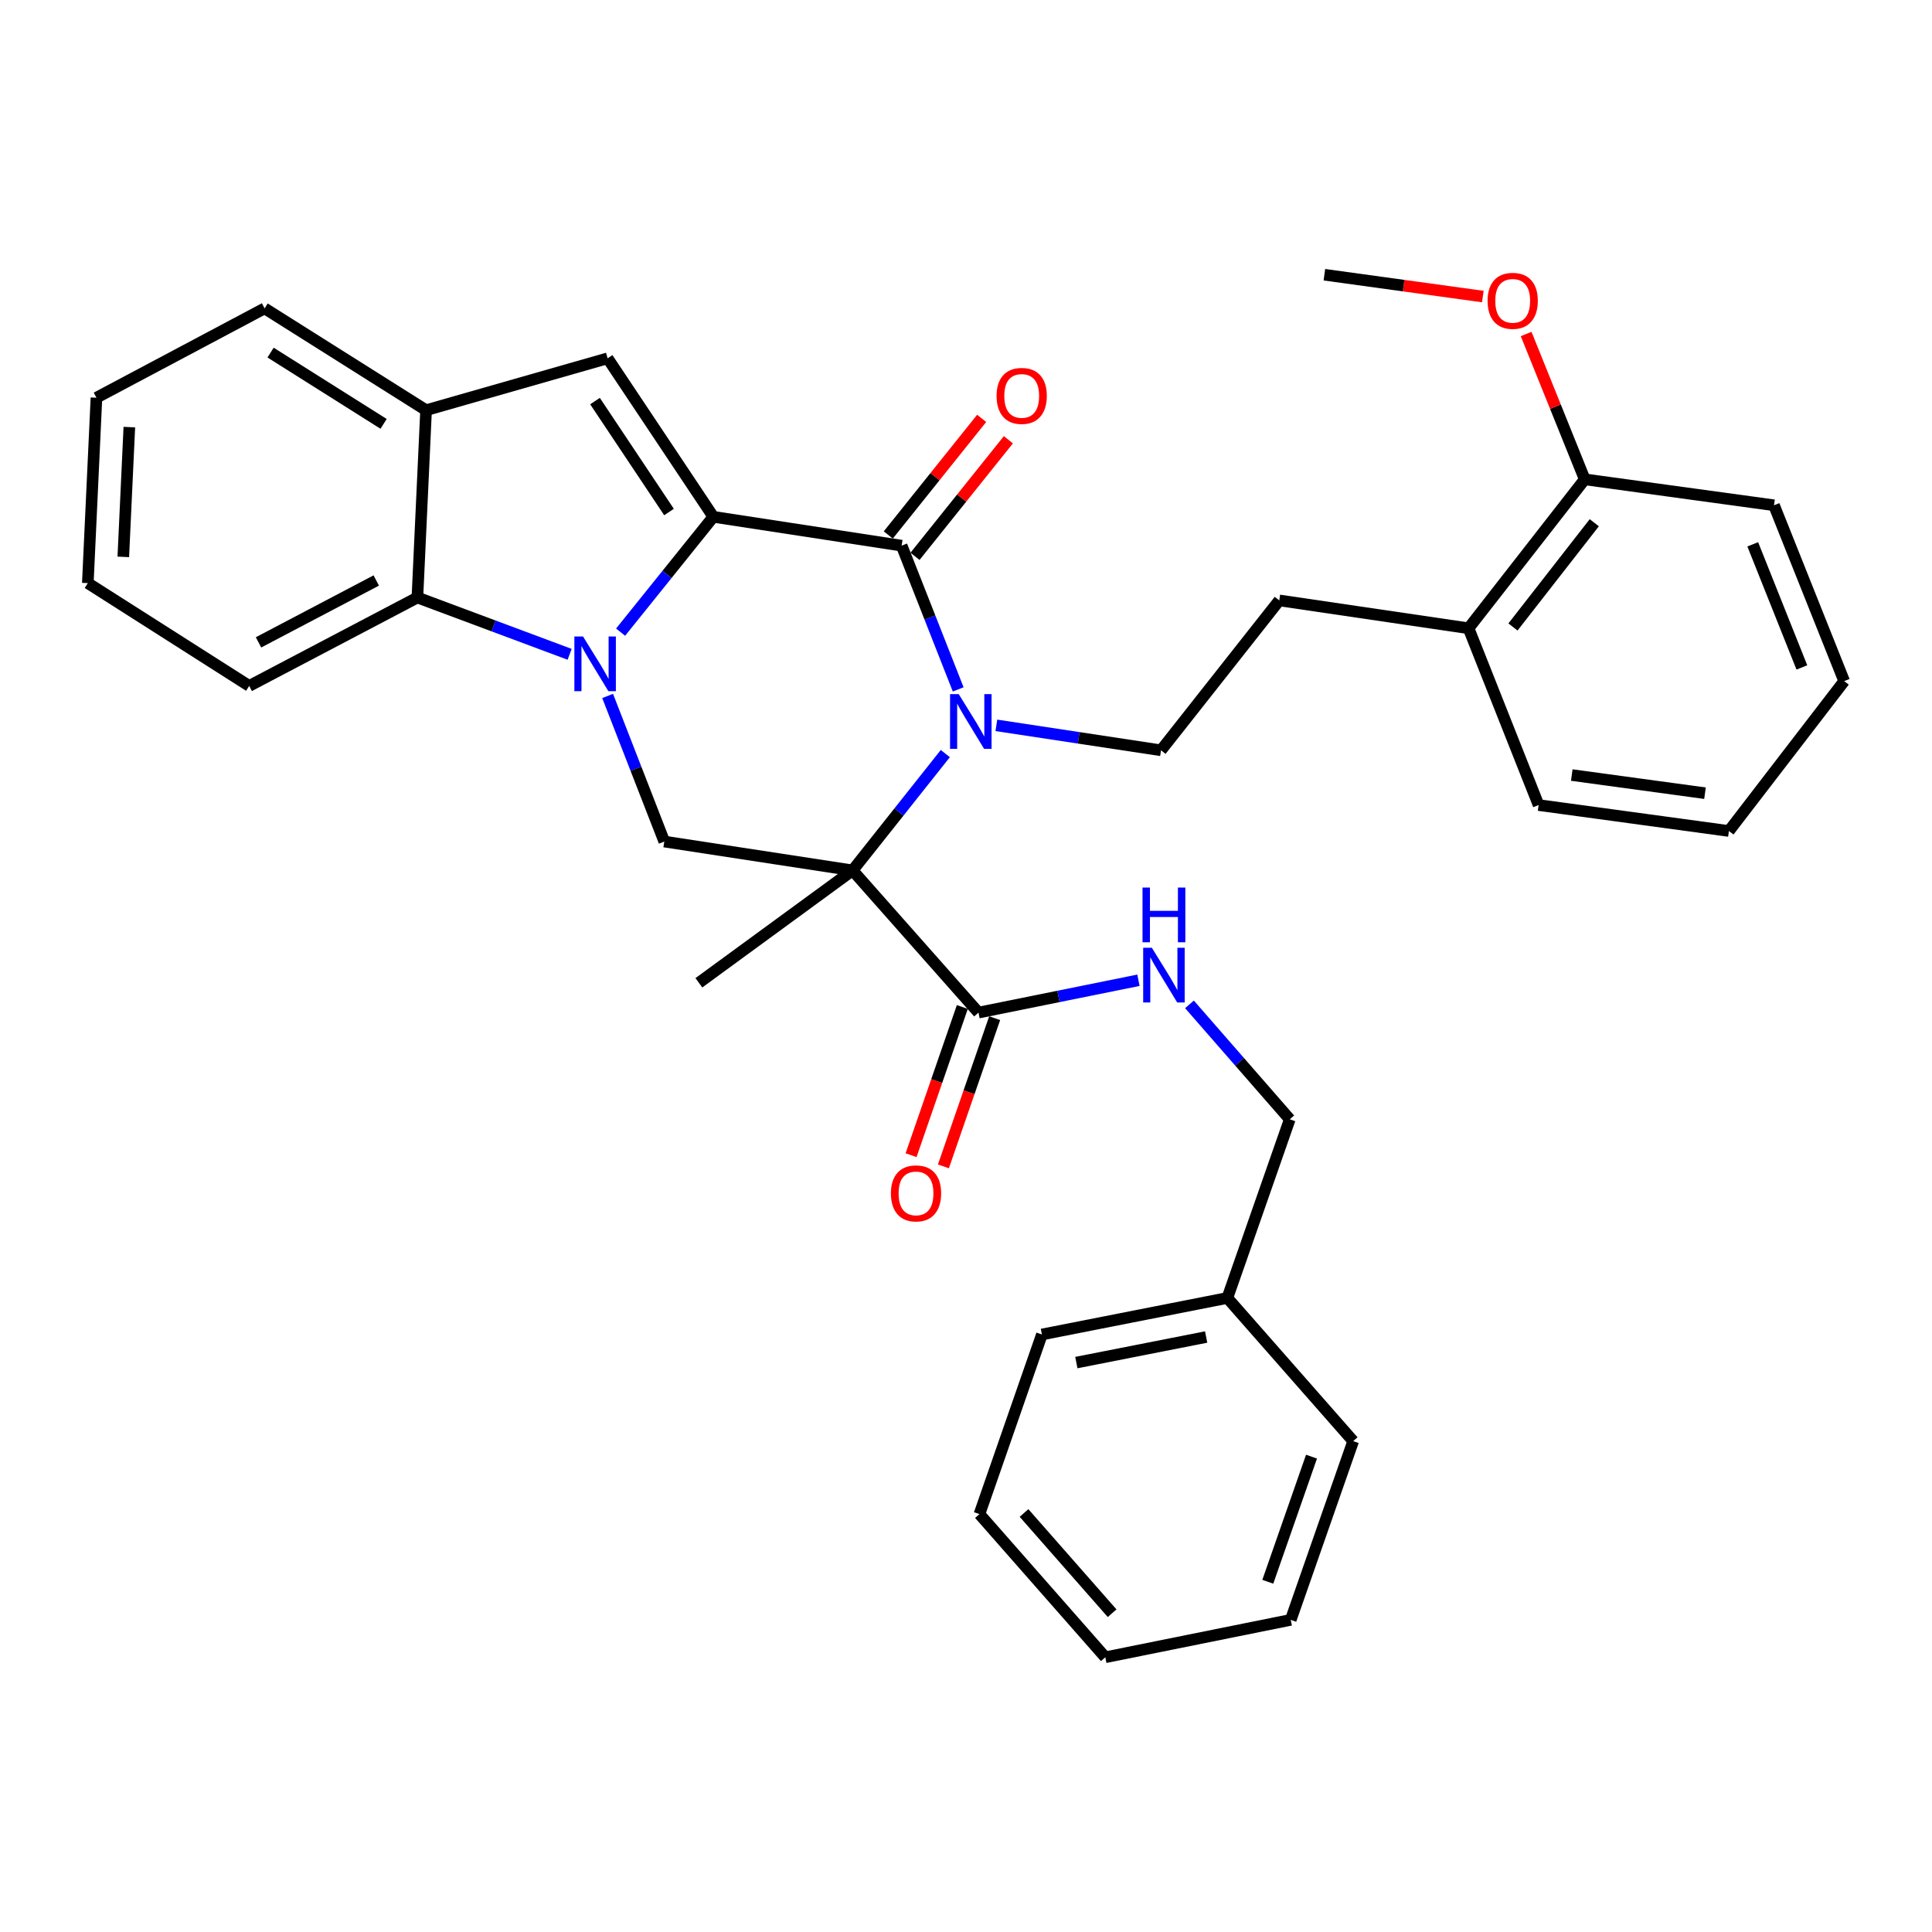 <?xml version='1.0' encoding='iso-8859-1'?>
<svg version='1.1' baseProfile='full'
              xmlns='http://www.w3.org/2000/svg'
                      xmlns:rdkit='http://www.rdkit.org/xml'
                      xmlns:xlink='http://www.w3.org/1999/xlink'
                  xml:space='preserve'
width='1000px' height='1000px' viewBox='0 0 1000 1000'>
<!-- END OF HEADER -->
<rect style='opacity:1.0;fill:#FFFFFF;stroke:none' width='1000' height='1000' x='0' y='0'> </rect>
<path class='bond-0' d='M 369.222,267.502 L 345.219,297.353' style='fill:none;fill-rule:evenodd;stroke:#000000;stroke-width:6px;stroke-linecap:butt;stroke-linejoin:miter;stroke-opacity:1' />
<path class='bond-0' d='M 345.219,297.353 L 321.216,327.205' style='fill:none;fill-rule:evenodd;stroke:#0000FF;stroke-width:6px;stroke-linecap:butt;stroke-linejoin:miter;stroke-opacity:1' />
<path class='bond-3' d='M 369.222,267.502 L 466.69,282.43' style='fill:none;fill-rule:evenodd;stroke:#000000;stroke-width:6px;stroke-linecap:butt;stroke-linejoin:miter;stroke-opacity:1' />
<path class='bond-4' d='M 369.222,267.502 L 314.5,185.463' style='fill:none;fill-rule:evenodd;stroke:#000000;stroke-width:6px;stroke-linecap:butt;stroke-linejoin:miter;stroke-opacity:1' />
<path class='bond-4' d='M 346.278,265.025 L 307.973,207.598' style='fill:none;fill-rule:evenodd;stroke:#000000;stroke-width:6px;stroke-linecap:butt;stroke-linejoin:miter;stroke-opacity:1' />
<path class='bond-5' d='M 314.506,360.225 L 329.17,397.905' style='fill:none;fill-rule:evenodd;stroke:#0000FF;stroke-width:6px;stroke-linecap:butt;stroke-linejoin:miter;stroke-opacity:1' />
<path class='bond-5' d='M 329.17,397.905 L 343.834,435.585' style='fill:none;fill-rule:evenodd;stroke:#000000;stroke-width:6px;stroke-linecap:butt;stroke-linejoin:miter;stroke-opacity:1' />
<path class='bond-6' d='M 294.84,338.674 L 255.443,323.974' style='fill:none;fill-rule:evenodd;stroke:#0000FF;stroke-width:6px;stroke-linecap:butt;stroke-linejoin:miter;stroke-opacity:1' />
<path class='bond-6' d='M 255.443,323.974 L 216.047,309.274' style='fill:none;fill-rule:evenodd;stroke:#000000;stroke-width:6px;stroke-linecap:butt;stroke-linejoin:miter;stroke-opacity:1' />
<path class='bond-1' d='M 441.302,450.513 L 465.299,420.283' style='fill:none;fill-rule:evenodd;stroke:#000000;stroke-width:6px;stroke-linecap:butt;stroke-linejoin:miter;stroke-opacity:1' />
<path class='bond-1' d='M 465.299,420.283 L 489.296,390.054' style='fill:none;fill-rule:evenodd;stroke:#0000FF;stroke-width:6px;stroke-linecap:butt;stroke-linejoin:miter;stroke-opacity:1' />
<path class='bond-7' d='M 441.302,450.513 L 506.465,524.119' style='fill:none;fill-rule:evenodd;stroke:#000000;stroke-width:6px;stroke-linecap:butt;stroke-linejoin:miter;stroke-opacity:1' />
<path class='bond-16' d='M 441.302,450.513 L 361.733,508.689' style='fill:none;fill-rule:evenodd;stroke:#000000;stroke-width:6px;stroke-linecap:butt;stroke-linejoin:miter;stroke-opacity:1' />
<path class='bond-35' d='M 441.302,450.513 L 343.834,435.585' style='fill:none;fill-rule:evenodd;stroke:#000000;stroke-width:6px;stroke-linecap:butt;stroke-linejoin:miter;stroke-opacity:1' />
<path class='bond-2' d='M 495.958,356.829 L 481.324,319.629' style='fill:none;fill-rule:evenodd;stroke:#0000FF;stroke-width:6px;stroke-linecap:butt;stroke-linejoin:miter;stroke-opacity:1' />
<path class='bond-2' d='M 481.324,319.629 L 466.69,282.43' style='fill:none;fill-rule:evenodd;stroke:#000000;stroke-width:6px;stroke-linecap:butt;stroke-linejoin:miter;stroke-opacity:1' />
<path class='bond-9' d='M 515.719,375.439 L 558.331,381.9' style='fill:none;fill-rule:evenodd;stroke:#0000FF;stroke-width:6px;stroke-linecap:butt;stroke-linejoin:miter;stroke-opacity:1' />
<path class='bond-9' d='M 558.331,381.9 L 600.942,388.361' style='fill:none;fill-rule:evenodd;stroke:#000000;stroke-width:6px;stroke-linecap:butt;stroke-linejoin:miter;stroke-opacity:1' />
<path class='bond-11' d='M 473.603,287.966 L 497.768,257.793' style='fill:none;fill-rule:evenodd;stroke:#000000;stroke-width:6px;stroke-linecap:butt;stroke-linejoin:miter;stroke-opacity:1' />
<path class='bond-11' d='M 497.768,257.793 L 521.933,227.62' style='fill:none;fill-rule:evenodd;stroke:#FF0000;stroke-width:6px;stroke-linecap:butt;stroke-linejoin:miter;stroke-opacity:1' />
<path class='bond-11' d='M 459.778,276.894 L 483.943,246.721' style='fill:none;fill-rule:evenodd;stroke:#000000;stroke-width:6px;stroke-linecap:butt;stroke-linejoin:miter;stroke-opacity:1' />
<path class='bond-11' d='M 483.943,246.721 L 508.108,216.548' style='fill:none;fill-rule:evenodd;stroke:#FF0000;stroke-width:6px;stroke-linecap:butt;stroke-linejoin:miter;stroke-opacity:1' />
<path class='bond-8' d='M 314.5,185.463 L 220.534,212.317' style='fill:none;fill-rule:evenodd;stroke:#000000;stroke-width:6px;stroke-linecap:butt;stroke-linejoin:miter;stroke-opacity:1' />
<path class='bond-20' d='M 216.047,309.274 L 128.989,355.032' style='fill:none;fill-rule:evenodd;stroke:#000000;stroke-width:6px;stroke-linecap:butt;stroke-linejoin:miter;stroke-opacity:1' />
<path class='bond-20' d='M 194.747,300.459 L 133.807,332.489' style='fill:none;fill-rule:evenodd;stroke:#000000;stroke-width:6px;stroke-linecap:butt;stroke-linejoin:miter;stroke-opacity:1' />
<path class='bond-34' d='M 216.047,309.274 L 220.534,212.317' style='fill:none;fill-rule:evenodd;stroke:#000000;stroke-width:6px;stroke-linecap:butt;stroke-linejoin:miter;stroke-opacity:1' />
<path class='bond-10' d='M 506.465,524.119 L 547.862,515.749' style='fill:none;fill-rule:evenodd;stroke:#000000;stroke-width:6px;stroke-linecap:butt;stroke-linejoin:miter;stroke-opacity:1' />
<path class='bond-10' d='M 547.862,515.749 L 589.26,507.38' style='fill:none;fill-rule:evenodd;stroke:#0000FF;stroke-width:6px;stroke-linecap:butt;stroke-linejoin:miter;stroke-opacity:1' />
<path class='bond-12' d='M 498.095,521.224 L 484.832,559.574' style='fill:none;fill-rule:evenodd;stroke:#000000;stroke-width:6px;stroke-linecap:butt;stroke-linejoin:miter;stroke-opacity:1' />
<path class='bond-12' d='M 484.832,559.574 L 471.568,597.924' style='fill:none;fill-rule:evenodd;stroke:#FF0000;stroke-width:6px;stroke-linecap:butt;stroke-linejoin:miter;stroke-opacity:1' />
<path class='bond-12' d='M 514.835,527.013 L 501.571,565.363' style='fill:none;fill-rule:evenodd;stroke:#000000;stroke-width:6px;stroke-linecap:butt;stroke-linejoin:miter;stroke-opacity:1' />
<path class='bond-12' d='M 501.571,565.363 L 488.308,603.713' style='fill:none;fill-rule:evenodd;stroke:#FF0000;stroke-width:6px;stroke-linecap:butt;stroke-linejoin:miter;stroke-opacity:1' />
<path class='bond-21' d='M 220.534,212.317 L 136.96,159.612' style='fill:none;fill-rule:evenodd;stroke:#000000;stroke-width:6px;stroke-linecap:butt;stroke-linejoin:miter;stroke-opacity:1' />
<path class='bond-21' d='M 198.55,219.394 L 140.048,182.5' style='fill:none;fill-rule:evenodd;stroke:#000000;stroke-width:6px;stroke-linecap:butt;stroke-linejoin:miter;stroke-opacity:1' />
<path class='bond-13' d='M 600.942,388.361 L 662.149,310.77' style='fill:none;fill-rule:evenodd;stroke:#000000;stroke-width:6px;stroke-linecap:butt;stroke-linejoin:miter;stroke-opacity:1' />
<path class='bond-17' d='M 615.664,519.857 L 641.623,549.6' style='fill:none;fill-rule:evenodd;stroke:#0000FF;stroke-width:6px;stroke-linecap:butt;stroke-linejoin:miter;stroke-opacity:1' />
<path class='bond-17' d='M 641.623,549.6 L 667.581,579.343' style='fill:none;fill-rule:evenodd;stroke:#000000;stroke-width:6px;stroke-linecap:butt;stroke-linejoin:miter;stroke-opacity:1' />
<path class='bond-14' d='M 662.149,310.77 L 760.12,325.196' style='fill:none;fill-rule:evenodd;stroke:#000000;stroke-width:6px;stroke-linecap:butt;stroke-linejoin:miter;stroke-opacity:1' />
<path class='bond-15' d='M 760.12,325.196 L 820.254,248.107' style='fill:none;fill-rule:evenodd;stroke:#000000;stroke-width:6px;stroke-linecap:butt;stroke-linejoin:miter;stroke-opacity:1' />
<path class='bond-15' d='M 783.106,324.527 L 825.2,270.564' style='fill:none;fill-rule:evenodd;stroke:#000000;stroke-width:6px;stroke-linecap:butt;stroke-linejoin:miter;stroke-opacity:1' />
<path class='bond-22' d='M 760.12,325.196 L 796.382,416.701' style='fill:none;fill-rule:evenodd;stroke:#000000;stroke-width:6px;stroke-linecap:butt;stroke-linejoin:miter;stroke-opacity:1' />
<path class='bond-18' d='M 820.254,248.107 L 805.09,210.493' style='fill:none;fill-rule:evenodd;stroke:#000000;stroke-width:6px;stroke-linecap:butt;stroke-linejoin:miter;stroke-opacity:1' />
<path class='bond-18' d='M 805.09,210.493 L 789.925,172.88' style='fill:none;fill-rule:evenodd;stroke:#FF0000;stroke-width:6px;stroke-linecap:butt;stroke-linejoin:miter;stroke-opacity:1' />
<path class='bond-23' d='M 820.254,248.107 L 918.225,261.529' style='fill:none;fill-rule:evenodd;stroke:#000000;stroke-width:6px;stroke-linecap:butt;stroke-linejoin:miter;stroke-opacity:1' />
<path class='bond-19' d='M 667.581,579.343 L 635.275,671.822' style='fill:none;fill-rule:evenodd;stroke:#000000;stroke-width:6px;stroke-linecap:butt;stroke-linejoin:miter;stroke-opacity:1' />
<path class='bond-24' d='M 767.509,153.497 L 726.505,147.846' style='fill:none;fill-rule:evenodd;stroke:#FF0000;stroke-width:6px;stroke-linecap:butt;stroke-linejoin:miter;stroke-opacity:1' />
<path class='bond-24' d='M 726.505,147.846 L 685.5,142.195' style='fill:none;fill-rule:evenodd;stroke:#000000;stroke-width:6px;stroke-linecap:butt;stroke-linejoin:miter;stroke-opacity:1' />
<path class='bond-25' d='M 635.275,671.822 L 539.293,690.726' style='fill:none;fill-rule:evenodd;stroke:#000000;stroke-width:6px;stroke-linecap:butt;stroke-linejoin:miter;stroke-opacity:1' />
<path class='bond-25' d='M 624.301,692.037 L 557.113,705.269' style='fill:none;fill-rule:evenodd;stroke:#000000;stroke-width:6px;stroke-linecap:butt;stroke-linejoin:miter;stroke-opacity:1' />
<path class='bond-26' d='M 635.275,671.822 L 700.409,745.92' style='fill:none;fill-rule:evenodd;stroke:#000000;stroke-width:6px;stroke-linecap:butt;stroke-linejoin:miter;stroke-opacity:1' />
<path class='bond-27' d='M 128.989,355.032 L 45.455,301.815' style='fill:none;fill-rule:evenodd;stroke:#000000;stroke-width:6px;stroke-linecap:butt;stroke-linejoin:miter;stroke-opacity:1' />
<path class='bond-28' d='M 136.96,159.612 L 49.922,205.852' style='fill:none;fill-rule:evenodd;stroke:#000000;stroke-width:6px;stroke-linecap:butt;stroke-linejoin:miter;stroke-opacity:1' />
<path class='bond-29' d='M 796.382,416.701 L 894.883,430.124' style='fill:none;fill-rule:evenodd;stroke:#000000;stroke-width:6px;stroke-linecap:butt;stroke-linejoin:miter;stroke-opacity:1' />
<path class='bond-29' d='M 813.548,401.164 L 882.5,410.56' style='fill:none;fill-rule:evenodd;stroke:#000000;stroke-width:6px;stroke-linecap:butt;stroke-linejoin:miter;stroke-opacity:1' />
<path class='bond-37' d='M 918.225,261.529 L 954.545,352.542' style='fill:none;fill-rule:evenodd;stroke:#000000;stroke-width:6px;stroke-linecap:butt;stroke-linejoin:miter;stroke-opacity:1' />
<path class='bond-37' d='M 907.222,281.746 L 932.646,345.455' style='fill:none;fill-rule:evenodd;stroke:#000000;stroke-width:6px;stroke-linecap:butt;stroke-linejoin:miter;stroke-opacity:1' />
<path class='bond-32' d='M 539.293,690.726 L 506.957,783.697' style='fill:none;fill-rule:evenodd;stroke:#000000;stroke-width:6px;stroke-linecap:butt;stroke-linejoin:miter;stroke-opacity:1' />
<path class='bond-31' d='M 700.409,745.92 L 668.083,838.439' style='fill:none;fill-rule:evenodd;stroke:#000000;stroke-width:6px;stroke-linecap:butt;stroke-linejoin:miter;stroke-opacity:1' />
<path class='bond-31' d='M 678.838,753.956 L 656.21,818.719' style='fill:none;fill-rule:evenodd;stroke:#000000;stroke-width:6px;stroke-linecap:butt;stroke-linejoin:miter;stroke-opacity:1' />
<path class='bond-36' d='M 45.455,301.815 L 49.922,205.852' style='fill:none;fill-rule:evenodd;stroke:#000000;stroke-width:6px;stroke-linecap:butt;stroke-linejoin:miter;stroke-opacity:1' />
<path class='bond-36' d='M 63.818,288.245 L 66.945,221.07' style='fill:none;fill-rule:evenodd;stroke:#000000;stroke-width:6px;stroke-linecap:butt;stroke-linejoin:miter;stroke-opacity:1' />
<path class='bond-30' d='M 894.883,430.124 L 954.545,352.542' style='fill:none;fill-rule:evenodd;stroke:#000000;stroke-width:6px;stroke-linecap:butt;stroke-linejoin:miter;stroke-opacity:1' />
<path class='bond-33' d='M 668.083,838.439 L 572.1,857.805' style='fill:none;fill-rule:evenodd;stroke:#000000;stroke-width:6px;stroke-linecap:butt;stroke-linejoin:miter;stroke-opacity:1' />
<path class='bond-38' d='M 506.957,783.697 L 572.1,857.805' style='fill:none;fill-rule:evenodd;stroke:#000000;stroke-width:6px;stroke-linecap:butt;stroke-linejoin:miter;stroke-opacity:1' />
<path class='bond-38' d='M 530.032,783.119 L 575.632,834.995' style='fill:none;fill-rule:evenodd;stroke:#000000;stroke-width:6px;stroke-linecap:butt;stroke-linejoin:miter;stroke-opacity:1' />
<path  class='atom-1' d='M 301.774 329.437
L 311.054 344.437
Q 311.974 345.917, 313.454 348.597
Q 314.934 351.277, 315.014 351.437
L 315.014 329.437
L 318.774 329.437
L 318.774 357.757
L 314.894 357.757
L 304.934 341.357
Q 303.774 339.437, 302.534 337.237
Q 301.334 335.037, 300.974 334.357
L 300.974 357.757
L 297.294 357.757
L 297.294 329.437
L 301.774 329.437
' fill='#0000FF'/>
<path  class='atom-3' d='M 496.23 359.273
L 505.51 374.273
Q 506.43 375.753, 507.91 378.433
Q 509.39 381.113, 509.47 381.273
L 509.47 359.273
L 513.23 359.273
L 513.23 387.593
L 509.35 387.593
L 499.39 371.193
Q 498.23 369.273, 496.99 367.073
Q 495.79 364.873, 495.43 364.193
L 495.43 387.593
L 491.75 387.593
L 491.75 359.273
L 496.23 359.273
' fill='#0000FF'/>
<path  class='atom-11' d='M 596.188 490.554
L 605.468 505.554
Q 606.388 507.034, 607.868 509.714
Q 609.348 512.394, 609.428 512.554
L 609.428 490.554
L 613.188 490.554
L 613.188 518.874
L 609.308 518.874
L 599.348 502.474
Q 598.188 500.554, 596.948 498.354
Q 595.748 496.154, 595.388 495.474
L 595.388 518.874
L 591.708 518.874
L 591.708 490.554
L 596.188 490.554
' fill='#0000FF'/>
<path  class='atom-11' d='M 591.368 459.402
L 595.208 459.402
L 595.208 471.442
L 609.688 471.442
L 609.688 459.402
L 613.528 459.402
L 613.528 487.722
L 609.688 487.722
L 609.688 474.642
L 595.208 474.642
L 595.208 487.722
L 591.368 487.722
L 591.368 459.402
' fill='#0000FF'/>
<path  class='atom-12' d='M 515.832 204.919
Q 515.832 198.119, 519.192 194.319
Q 522.552 190.519, 528.832 190.519
Q 535.112 190.519, 538.472 194.319
Q 541.832 198.119, 541.832 204.919
Q 541.832 211.799, 538.432 215.719
Q 535.032 219.599, 528.832 219.599
Q 522.592 219.599, 519.192 215.719
Q 515.832 211.839, 515.832 204.919
M 528.832 216.399
Q 533.152 216.399, 535.472 213.519
Q 537.832 210.599, 537.832 204.919
Q 537.832 199.359, 535.472 196.559
Q 533.152 193.719, 528.832 193.719
Q 524.512 193.719, 522.152 196.519
Q 519.832 199.319, 519.832 204.919
Q 519.832 210.639, 522.152 213.519
Q 524.512 216.399, 528.832 216.399
' fill='#FF0000'/>
<path  class='atom-13' d='M 461.13 617.692
Q 461.13 610.892, 464.49 607.092
Q 467.85 603.292, 474.13 603.292
Q 480.41 603.292, 483.77 607.092
Q 487.13 610.892, 487.13 617.692
Q 487.13 624.572, 483.73 628.492
Q 480.33 632.372, 474.13 632.372
Q 467.89 632.372, 464.49 628.492
Q 461.13 624.612, 461.13 617.692
M 474.13 629.172
Q 478.45 629.172, 480.77 626.292
Q 483.13 623.372, 483.13 617.692
Q 483.13 612.132, 480.77 609.332
Q 478.45 606.492, 474.13 606.492
Q 469.81 606.492, 467.45 609.292
Q 465.13 612.092, 465.13 617.692
Q 465.13 623.412, 467.45 626.292
Q 469.81 629.172, 474.13 629.172
' fill='#FF0000'/>
<path  class='atom-19' d='M 769.969 155.707
Q 769.969 148.907, 773.329 145.107
Q 776.689 141.307, 782.969 141.307
Q 789.249 141.307, 792.609 145.107
Q 795.969 148.907, 795.969 155.707
Q 795.969 162.587, 792.569 166.507
Q 789.169 170.387, 782.969 170.387
Q 776.729 170.387, 773.329 166.507
Q 769.969 162.627, 769.969 155.707
M 782.969 167.187
Q 787.289 167.187, 789.609 164.307
Q 791.969 161.387, 791.969 155.707
Q 791.969 150.147, 789.609 147.347
Q 787.289 144.507, 782.969 144.507
Q 778.649 144.507, 776.289 147.307
Q 773.969 150.107, 773.969 155.707
Q 773.969 161.427, 776.289 164.307
Q 778.649 167.187, 782.969 167.187
' fill='#FF0000'/>
</svg>
